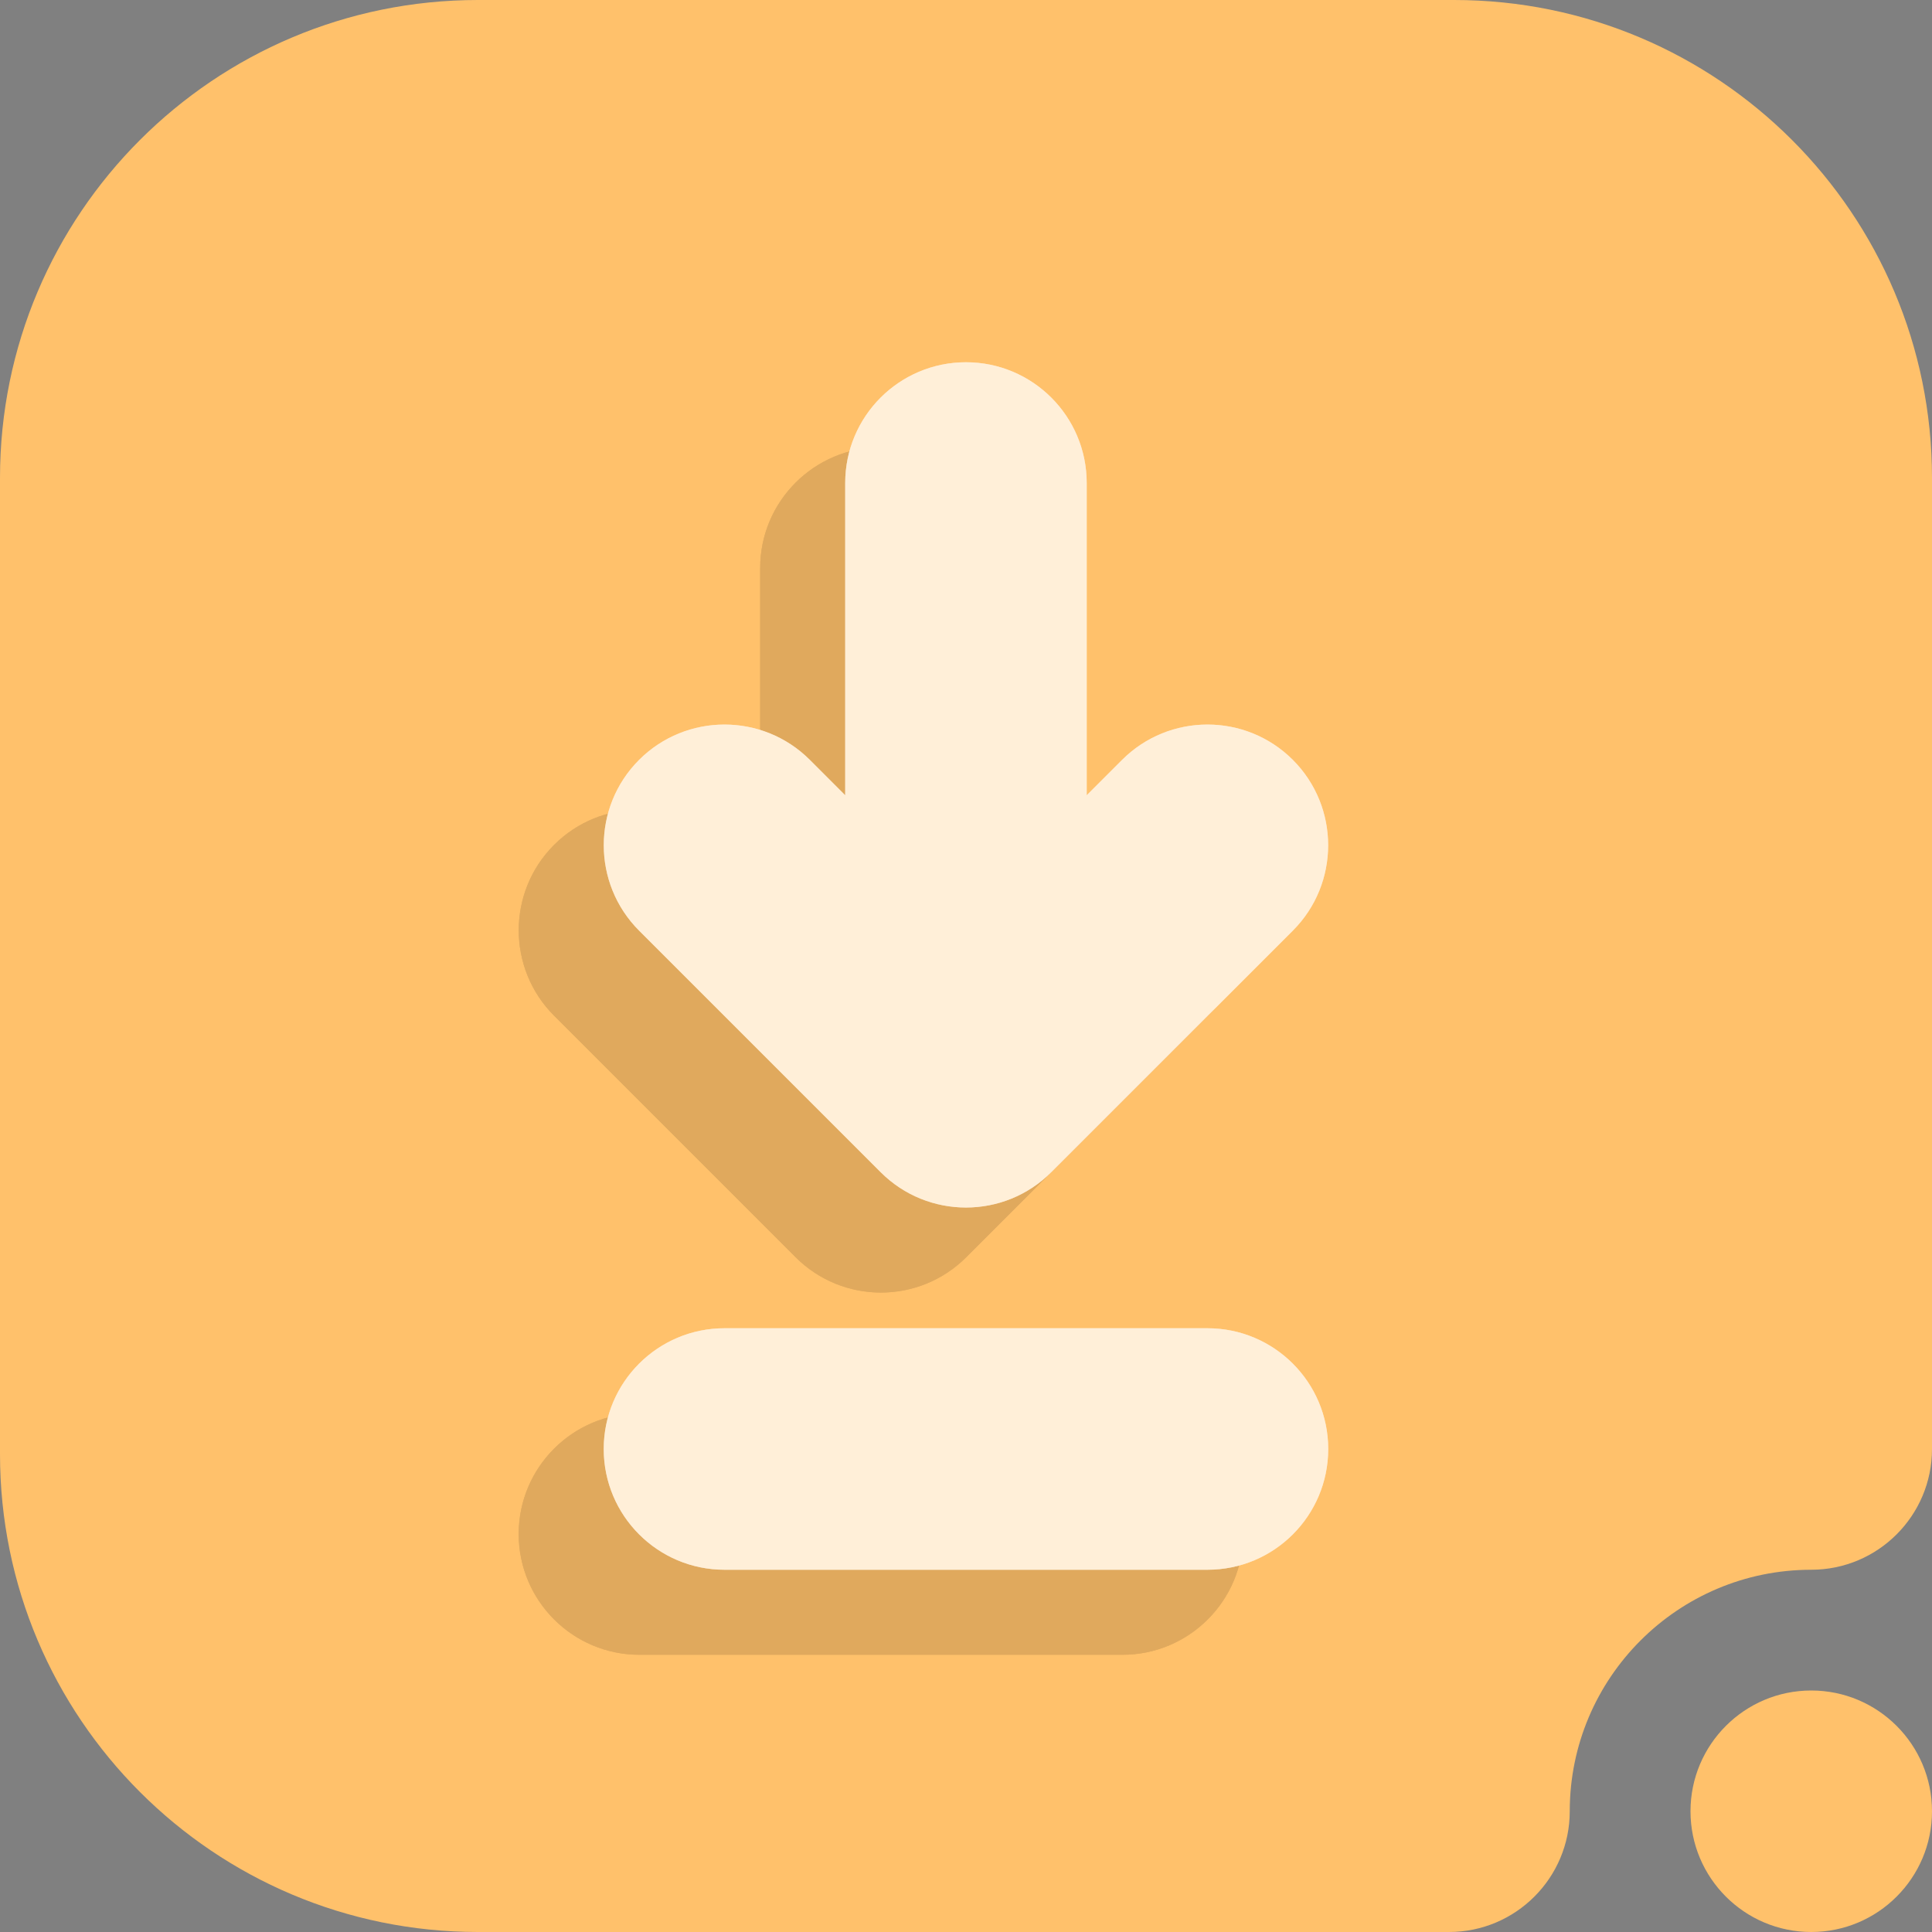 <svg viewBox="0 0 142 142" fill="none" xmlns="http://www.w3.org/2000/svg">
<rect x="0" y="0" width="142" height="142" fill="#808080" stroke="none"/>
<path fill-rule="evenodd" clip-rule="evenodd" d="M142 133.125C142 128.226 138.024 124.25 133.125 124.25C128.226 124.25 124.25 128.226 124.25 133.125C124.25 138.024 128.226 142 133.125 142C138.024 142 142 138.024 142 133.125ZM115.375 133.125C115.375 123.327 123.327 115.375 133.125 115.375C138.024 115.375 142 111.399 142 106.5C142 106.5 142 64.042 142 35.127C142 15.726 126.273 0 106.873 0H35.127C15.726 0 0 15.726 0 35.127V106.873C0 126.273 15.726 142 35.127 142C64.042 142 106.5 142 106.5 142C111.399 142 115.375 138.024 115.375 133.125Z" fill="#FFC16B"/>
<g opacity="0.8">
<path fill-rule="evenodd" clip-rule="evenodd" d="M46.997 121.625H82.497C87.396 121.625 91.372 117.649 91.372 112.75C91.372 107.851 87.396 103.875 82.497 103.875H46.997C42.098 103.875 38.122 107.851 38.122 112.75C38.122 117.649 42.098 121.625 46.997 121.625ZM55.872 64.701L53.272 62.101C49.81 58.639 44.184 58.639 40.722 62.101C37.261 65.562 37.261 71.189 40.722 74.65L58.472 92.4C61.934 95.87 67.56 95.87 71.022 92.4L88.772 74.65C92.233 71.189 92.233 65.562 88.772 62.101C85.31 58.639 79.684 58.639 76.222 62.101L73.622 64.701V41.75C73.622 36.851 69.646 32.875 64.747 32.875C59.848 32.875 55.872 36.851 55.872 41.75V64.701Z" fill="black" fill-opacity="0.3"/>
<path fill-rule="evenodd" clip-rule="evenodd" d="M46.997 121.625H82.497C87.396 121.625 91.372 117.649 91.372 112.75C91.372 107.851 87.396 103.875 82.497 103.875H46.997C42.098 103.875 38.122 107.851 38.122 112.75C38.122 117.649 42.098 121.625 46.997 121.625ZM55.872 64.701L53.272 62.101C49.81 58.639 44.184 58.639 40.722 62.101C37.261 65.562 37.261 71.189 40.722 74.65L58.472 92.4C61.934 95.87 67.56 95.87 71.022 92.4L88.772 74.65C92.233 71.189 92.233 65.562 88.772 62.101C85.31 58.639 79.684 58.639 76.222 62.101L73.622 64.701V41.75C73.622 36.851 69.646 32.875 64.747 32.875C59.848 32.875 55.872 36.851 55.872 41.75V64.701Z" fill="#FFC16B" fill-opacity="0.5"/>
</g>
<path fill-rule="evenodd" clip-rule="evenodd" d="M53.248 115.375H88.748C93.647 115.375 97.623 111.399 97.623 106.5C97.623 101.601 93.647 97.625 88.748 97.625H53.248C48.349 97.625 44.373 101.601 44.373 106.5C44.373 111.399 48.349 115.375 53.248 115.375Z" fill="white"/>
<path fill-rule="evenodd" clip-rule="evenodd" d="M53.248 115.375H88.748C93.647 115.375 97.623 111.399 97.623 106.5C97.623 101.601 93.647 97.625 88.748 97.625H53.248C48.349 97.625 44.373 101.601 44.373 106.5C44.373 111.399 48.349 115.375 53.248 115.375Z" fill="#FFC16B" fill-opacity="0.35"/>
<path fill-rule="evenodd" clip-rule="evenodd" d="M53.248 115.375H88.748C93.647 115.375 97.623 111.399 97.623 106.5C97.623 101.601 93.647 97.625 88.748 97.625H53.248C48.349 97.625 44.373 101.601 44.373 106.5C44.373 111.399 48.349 115.375 53.248 115.375Z" fill="white" fill-opacity="0.25"/>
<path fill-rule="evenodd" clip-rule="evenodd" d="M62.122 58.451L59.522 55.85C56.061 52.389 50.434 52.389 46.973 55.85C43.511 59.312 43.511 64.938 46.973 68.4L64.723 86.15C68.184 89.62 73.811 89.62 77.272 86.15L95.022 68.4C98.483 64.938 98.483 59.312 95.022 55.85C91.561 52.389 85.934 52.389 82.473 55.85L79.872 58.451V35.5C79.872 30.601 75.896 26.625 70.997 26.625C66.098 26.625 62.122 30.601 62.122 35.5V58.451Z" fill="white"/>
<path fill-rule="evenodd" clip-rule="evenodd" d="M62.122 58.451L59.522 55.85C56.061 52.389 50.434 52.389 46.973 55.85C43.511 59.312 43.511 64.938 46.973 68.4L64.723 86.15C68.184 89.62 73.811 89.62 77.272 86.15L95.022 68.4C98.483 64.938 98.483 59.312 95.022 55.85C91.561 52.389 85.934 52.389 82.473 55.85L79.872 58.451V35.5C79.872 30.601 75.896 26.625 70.997 26.625C66.098 26.625 62.122 30.601 62.122 35.5V58.451Z" fill="#FFC16B" fill-opacity="0.35"/>
<path fill-rule="evenodd" clip-rule="evenodd" d="M62.122 58.451L59.522 55.85C56.061 52.389 50.434 52.389 46.973 55.85C43.511 59.312 43.511 64.938 46.973 68.4L64.723 86.15C68.184 89.62 73.811 89.62 77.272 86.15L95.022 68.4C98.483 64.938 98.483 59.312 95.022 55.85C91.561 52.389 85.934 52.389 82.473 55.85L79.872 58.451V35.5C79.872 30.601 75.896 26.625 70.997 26.625C66.098 26.625 62.122 30.601 62.122 35.5V58.451Z" fill="white" fill-opacity="0.25"/>
</svg>
